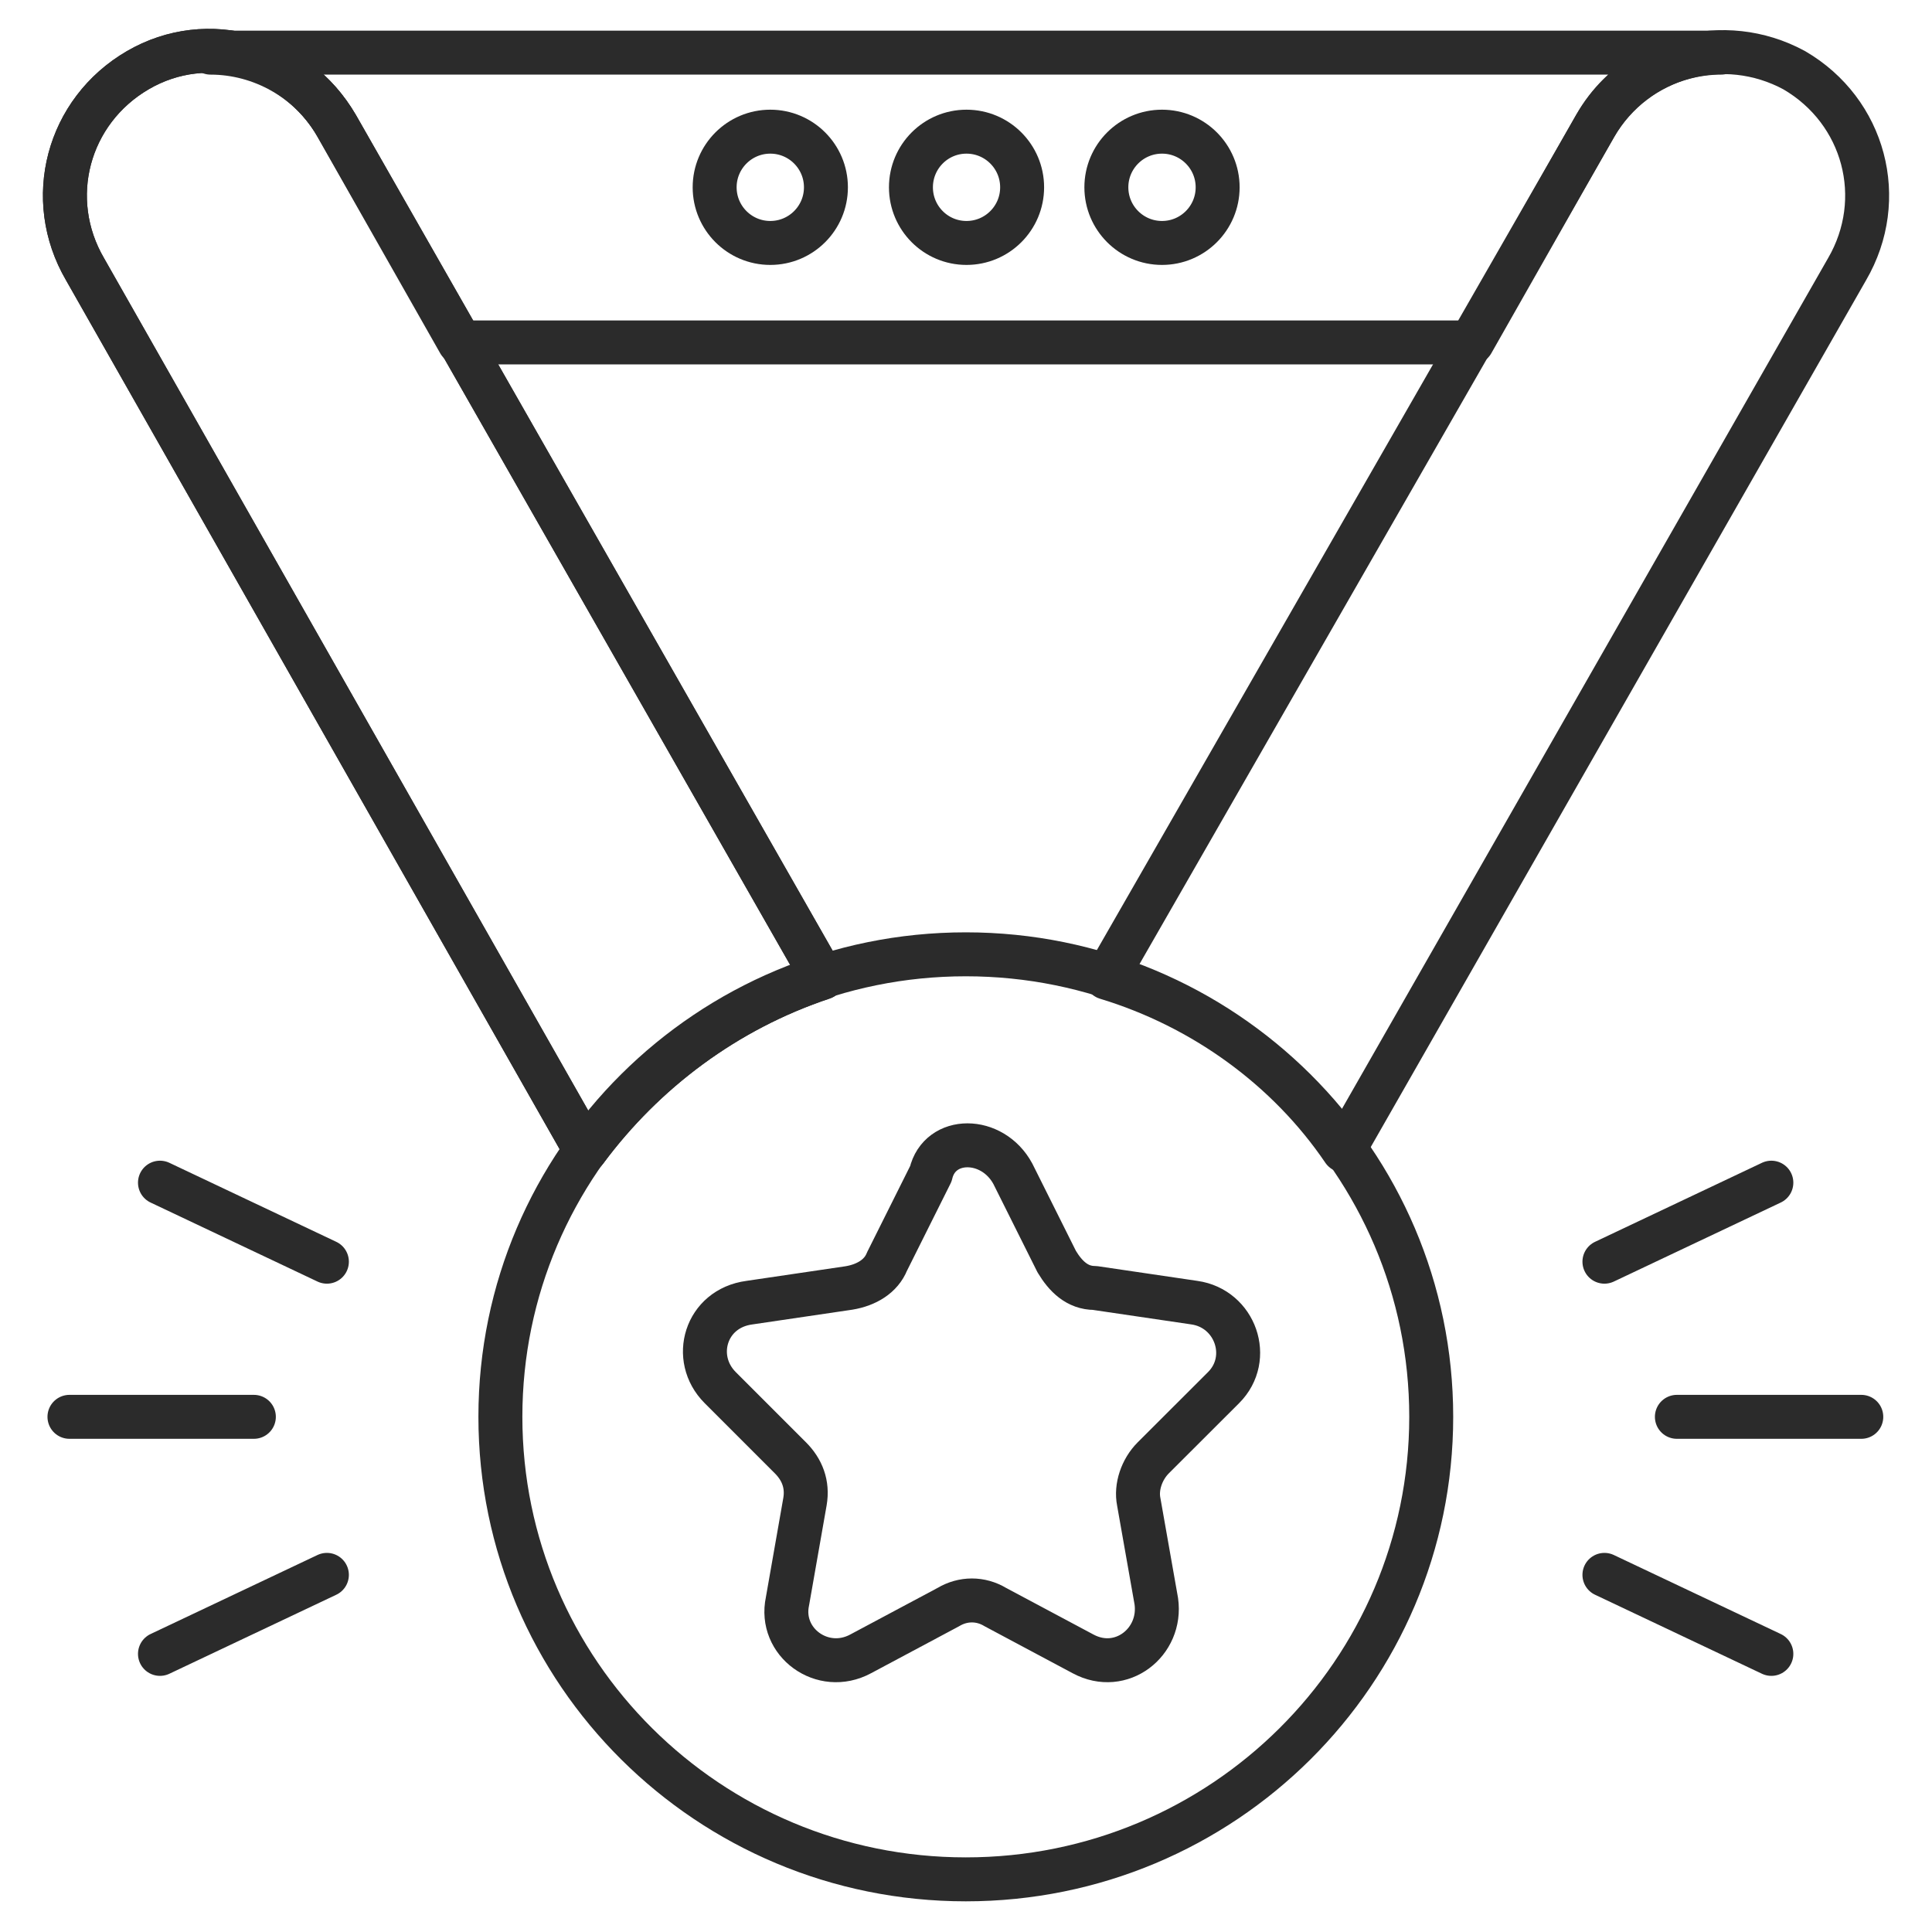 <svg width="20" height="20" viewBox="0 0 20 20" fill="none" xmlns="http://www.w3.org/2000/svg">
<g clip-path="url(#clip0_7882_191179)">
<path d="M9.998 19.455C12.659 19.455 14.816 17.311 14.816 14.667C14.816 12.023 12.659 9.879 9.998 9.879C7.337 9.879 5.18 12.023 5.18 14.667C5.18 17.311 7.337 19.455 9.998 19.455Z" stroke="#2B2B2B" stroke-width="0.455" stroke-miterlimit="10" stroke-linecap="round" stroke-linejoin="round"/>
<path d="M10.485 12.151L10.939 13.06C11.03 13.212 11.152 13.333 11.333 13.333L12.364 13.485C12.788 13.545 12.97 14.06 12.667 14.364L11.939 15.091C11.818 15.212 11.758 15.394 11.788 15.545L11.97 16.576C12.03 17 11.606 17.333 11.212 17.121L10.303 16.636C10.152 16.545 9.97 16.545 9.818 16.636L8.909 17.121C8.515 17.333 8.061 17 8.152 16.576L8.333 15.545C8.364 15.364 8.303 15.212 8.182 15.091L7.455 14.364C7.152 14.06 7.303 13.545 7.758 13.485L8.788 13.333C8.97 13.303 9.121 13.212 9.182 13.06L9.636 12.151C9.727 11.758 10.273 11.758 10.485 12.151Z" stroke="#2B2B2B" stroke-width="0.455" stroke-miterlimit="10" stroke-linecap="round" stroke-linejoin="round"/>
<path d="M17.816 0.545C17.301 0.545 16.786 0.818 16.513 1.303L15.24 3.545H4.755L3.483 1.303C3.21 0.818 2.695 0.545 2.18 0.545H17.816Z" stroke="#2B2B2B" stroke-width="0.455" stroke-miterlimit="10" stroke-linecap="round" stroke-linejoin="round"/>
<path d="M19.12 2.788L13.908 11.909C13.332 11.06 12.453 10.424 11.453 10.121L16.514 1.303C16.938 0.576 17.847 0.333 18.574 0.727C19.302 1.151 19.544 2.061 19.12 2.788Z" stroke="#2B2B2B" stroke-width="0.455" stroke-miterlimit="10" stroke-linecap="round" stroke-linejoin="round"/>
<path d="M3.487 1.303L8.517 10.121C7.517 10.454 6.669 11.091 6.062 11.909L0.881 2.788C0.456 2.061 0.699 1.151 1.426 0.727C2.153 0.303 3.062 0.576 3.487 1.303Z" stroke="#2B2B2B" stroke-width="0.455" stroke-miterlimit="10" stroke-linecap="round" stroke-linejoin="round"/>
<path d="M3.487 1.303L8.517 10.121C7.517 10.454 6.669 11.091 6.062 11.909L0.881 2.788C0.456 2.061 0.699 1.151 1.426 0.727C2.153 0.303 3.062 0.576 3.487 1.303Z" stroke="#2B2B2B" stroke-width="0.455" stroke-miterlimit="10" stroke-linecap="round" stroke-linejoin="round"/>
<path d="M17.359 14.667H19.268" stroke="#2B2B2B" stroke-width="0.455" stroke-miterlimit="10" stroke-linecap="round" stroke-linejoin="round"/>
<path d="M16.609 16.303L18.337 17.121" stroke="#2B2B2B" stroke-width="0.455" stroke-miterlimit="10" stroke-linecap="round" stroke-linejoin="round"/>
<path d="M18.337 12.243L16.609 13.061" stroke="#2B2B2B" stroke-width="0.455" stroke-miterlimit="10" stroke-linecap="round" stroke-linejoin="round"/>
<path d="M2.628 14.667H0.719" stroke="#2B2B2B" stroke-width="0.455" stroke-miterlimit="10" stroke-linecap="round" stroke-linejoin="round"/>
<path d="M3.384 13.061L1.656 12.243" stroke="#2B2B2B" stroke-width="0.455" stroke-miterlimit="10" stroke-linecap="round" stroke-linejoin="round"/>
<path d="M1.656 17.121L3.384 16.303" stroke="#2B2B2B" stroke-width="0.455" stroke-miterlimit="10" stroke-linecap="round" stroke-linejoin="round"/>
<path d="M7.974 2.515C8.292 2.515 8.55 2.257 8.55 1.939C8.55 1.621 8.292 1.363 7.974 1.363C7.656 1.363 7.398 1.621 7.398 1.939C7.398 2.257 7.656 2.515 7.974 2.515Z" stroke="#2B2B2B" stroke-width="0.455" stroke-miterlimit="10" stroke-linecap="round" stroke-linejoin="round"/>
<path d="M10.005 2.515C10.323 2.515 10.581 2.257 10.581 1.939C10.581 1.621 10.323 1.363 10.005 1.363C9.687 1.363 9.43 1.621 9.43 1.939C9.43 2.257 9.687 2.515 10.005 2.515Z" stroke="#2B2B2B" stroke-width="0.455" stroke-miterlimit="10" stroke-linecap="round" stroke-linejoin="round"/>
<path d="M12.029 2.515C12.347 2.515 12.605 2.257 12.605 1.939C12.605 1.621 12.347 1.363 12.029 1.363C11.711 1.363 11.453 1.621 11.453 1.939C11.453 2.257 11.711 2.515 12.029 2.515Z" stroke="#2B2B2B" stroke-width="0.455" stroke-miterlimit="10" stroke-linecap="round" stroke-linejoin="round"/>
</g>
<defs>
<clipPath id="clip0_7882_191179">
<rect width="20" height="20" fill="white"/>
</clipPath>
</defs>
</svg>
